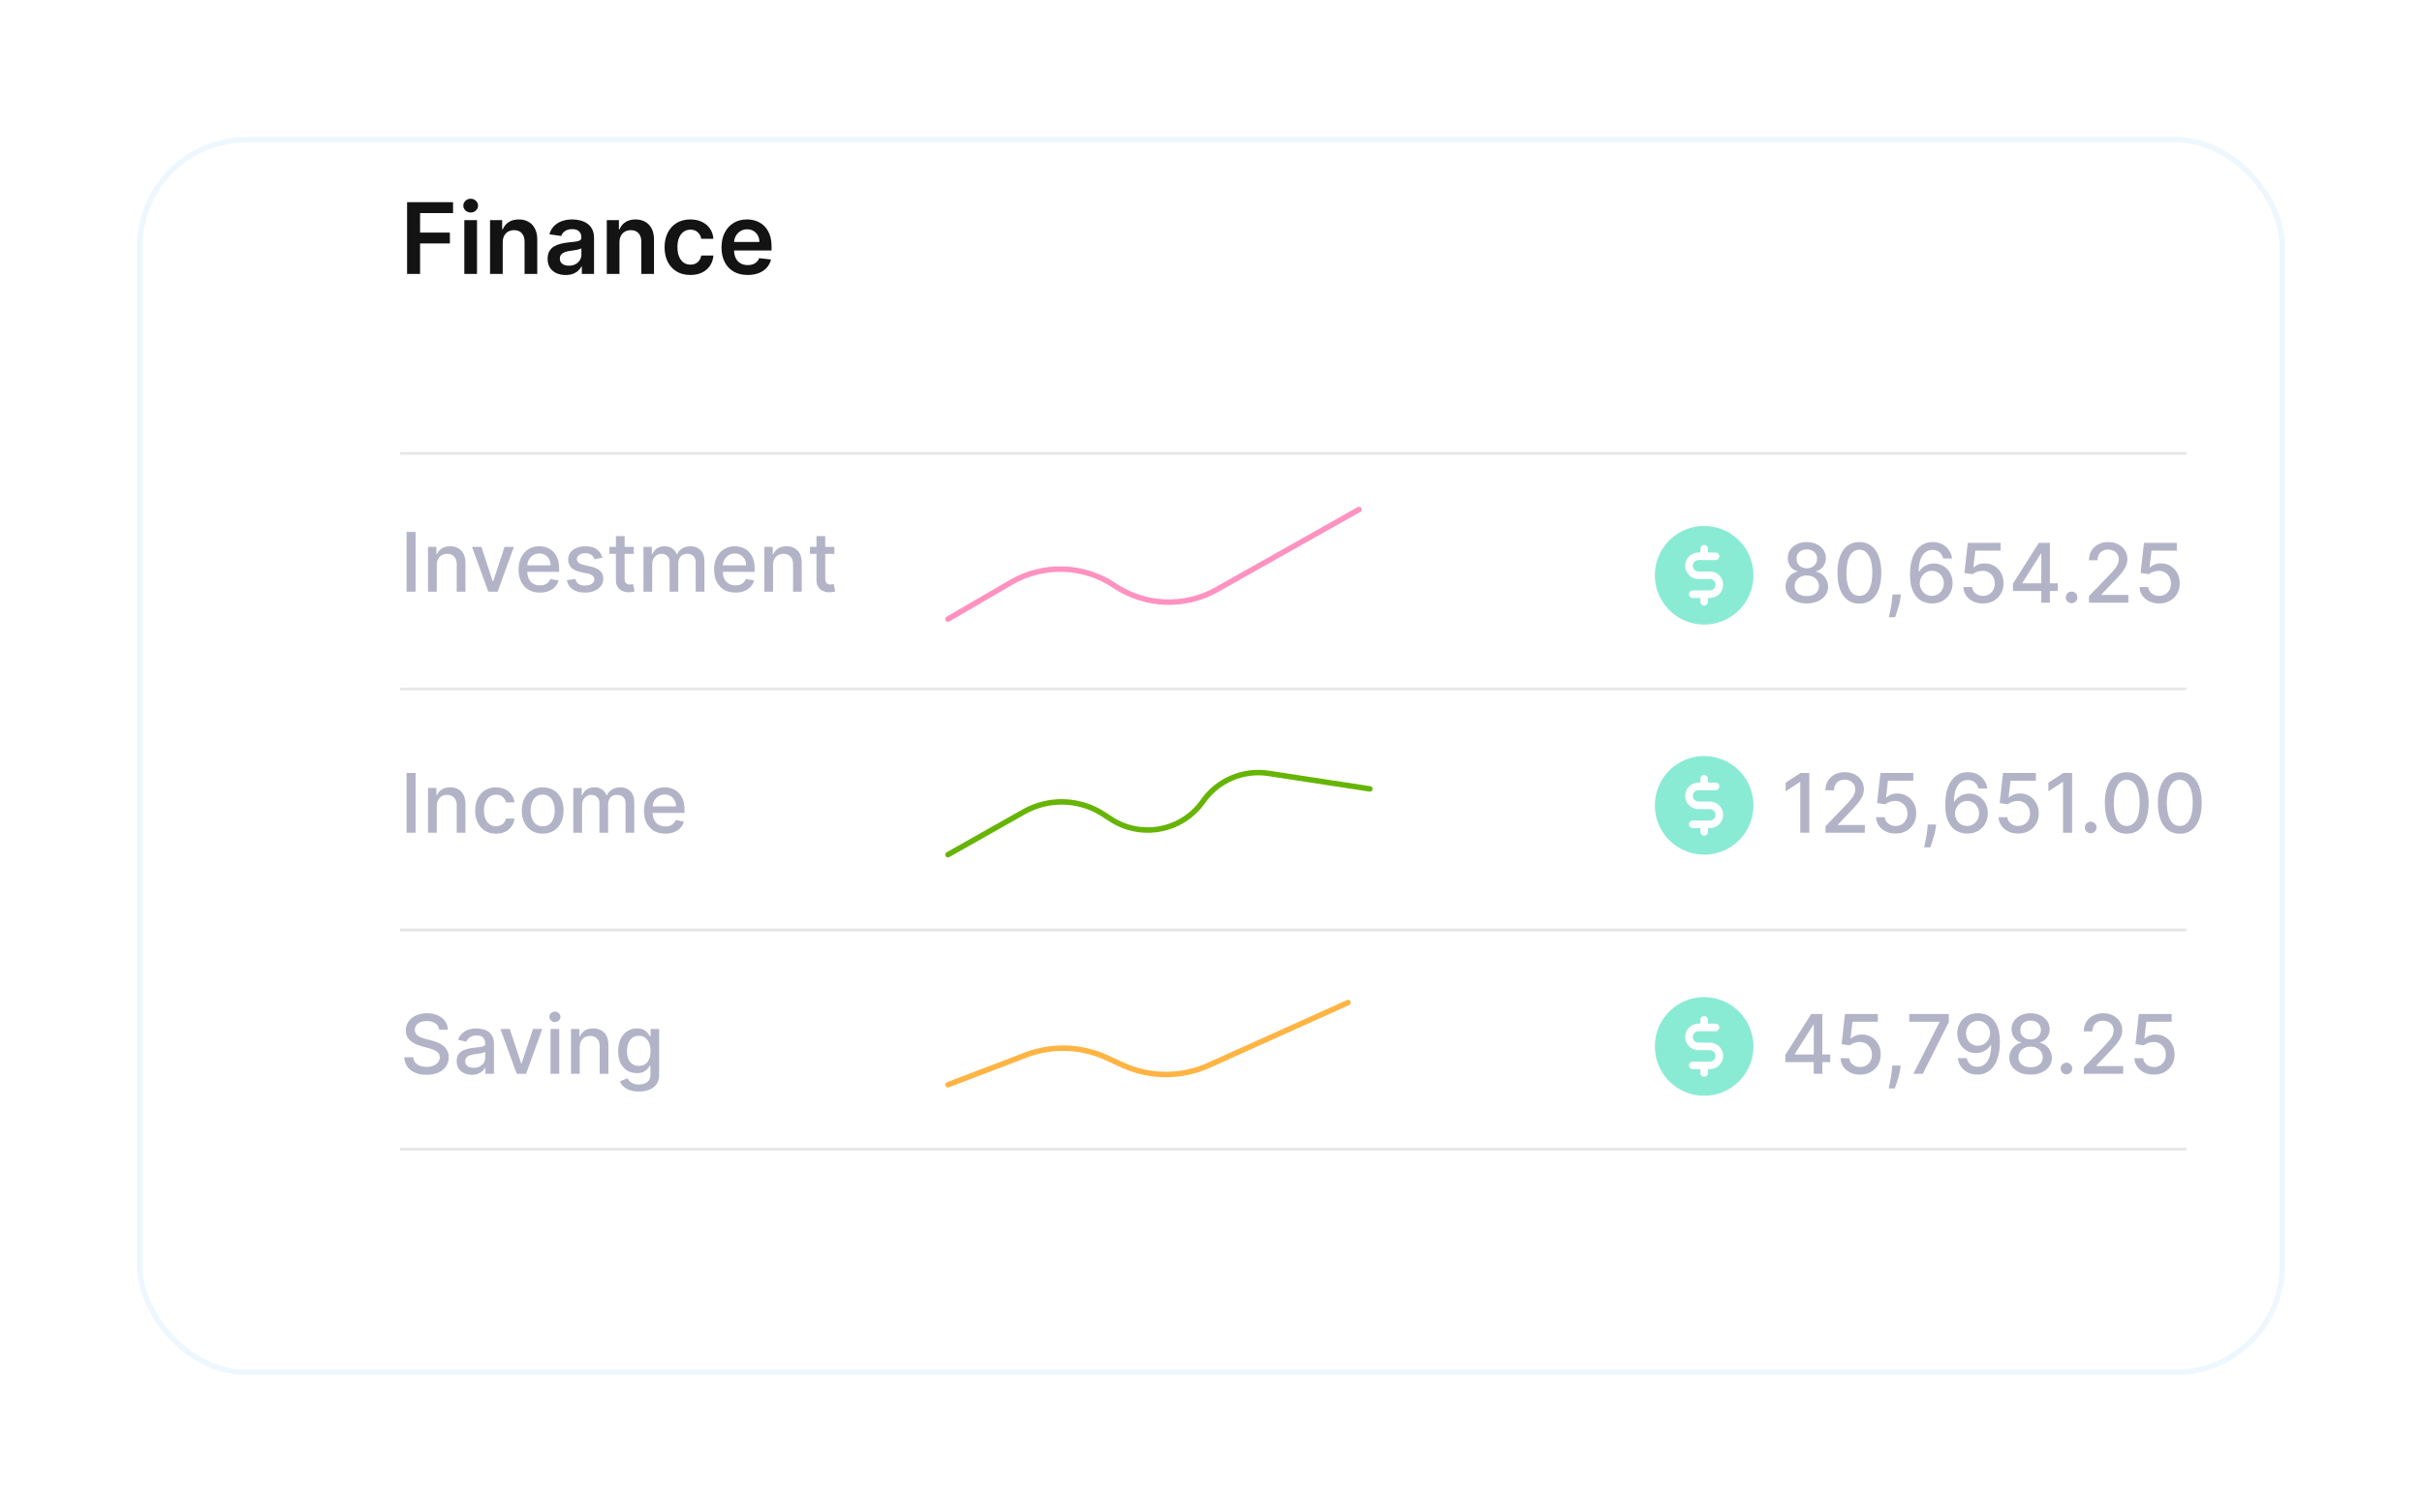 <svg width="442" height="276" viewBox="0 0 442 276" fill="none" xmlns="http://www.w3.org/2000/svg">
<g filter="url(#filter0_d_2154_690)">
<rect x="39" y="10" width="392" height="226" rx="20" fill="white"/>
<rect x="39.5" y="10.5" width="391" height="225" rx="19.5" stroke="#EEF7FE"/>
</g>
<path d="M173 113L184.52 106.294C190.407 102.867 197.734 103.1 203.392 106.895V106.895C208.974 110.639 216.188 110.919 222.045 107.621L248 93" stroke="#FF92C0" stroke-linecap="round"/>
<path d="M173 156L186.859 148.176C191.404 145.61 197 145.785 201.375 148.631L202.73 149.513C208.294 153.132 215.725 151.695 219.538 146.262V146.262C222.229 142.427 226.863 140.45 231.494 141.16L250 144" stroke="#66B404" stroke-linecap="round"/>
<path d="M173 198L187.209 192.571C191.974 190.75 197.272 190.922 201.909 193.048L204.859 194.401C209.846 196.688 215.58 196.706 220.583 194.452L246 183" stroke="#FFB443" stroke-linecap="round"/>
<line x1="73" y1="82.75" x2="399" y2="82.75" stroke="black" stroke-opacity="0.1" stroke-width="0.5"/>
<line x1="73" y1="125.75" x2="399" y2="125.75" stroke="black" stroke-opacity="0.1" stroke-width="0.5"/>
<line x1="73" y1="169.75" x2="399" y2="169.75" stroke="black" stroke-opacity="0.1" stroke-width="0.5"/>
<line x1="73" y1="209.75" x2="399" y2="209.75" stroke="black" stroke-opacity="0.1" stroke-width="0.5"/>
<path d="M75.844 141.091V152H74.198V141.091H75.844ZM79.706 147.142V152H78.114V143.818H79.642V145.15H79.744C79.932 144.717 80.227 144.369 80.628 144.106C81.033 143.843 81.542 143.712 82.157 143.712C82.714 143.712 83.202 143.829 83.621 144.063C84.04 144.294 84.365 144.638 84.596 145.097C84.827 145.555 84.942 146.121 84.942 146.796V152H83.35V146.988C83.35 146.395 83.195 145.931 82.886 145.597C82.577 145.26 82.153 145.091 81.613 145.091C81.244 145.091 80.915 145.171 80.628 145.331C80.344 145.491 80.118 145.725 79.951 146.034C79.788 146.339 79.706 146.709 79.706 147.142ZM90.525 152.165C89.733 152.165 89.051 151.986 88.479 151.627C87.911 151.265 87.474 150.766 87.169 150.13C86.864 149.495 86.711 148.767 86.711 147.946C86.711 147.115 86.867 146.382 87.18 145.746C87.492 145.107 87.933 144.608 88.501 144.25C89.069 143.891 89.738 143.712 90.509 143.712C91.13 143.712 91.684 143.827 92.171 144.058C92.657 144.285 93.05 144.605 93.348 145.017C93.65 145.429 93.829 145.91 93.886 146.46H92.336C92.251 146.077 92.055 145.746 91.75 145.469C91.448 145.192 91.043 145.054 90.535 145.054C90.092 145.054 89.703 145.171 89.369 145.406C89.039 145.636 88.781 145.967 88.597 146.396C88.412 146.822 88.32 147.327 88.32 147.909C88.32 148.506 88.41 149.021 88.591 149.454C88.772 149.887 89.028 150.223 89.358 150.461C89.692 150.699 90.085 150.817 90.535 150.817C90.837 150.817 91.111 150.762 91.356 150.652C91.604 150.539 91.812 150.377 91.979 150.168C92.15 149.958 92.269 149.706 92.336 149.411H93.886C93.829 149.94 93.657 150.413 93.369 150.828C93.082 151.244 92.696 151.57 92.213 151.808C91.734 152.046 91.171 152.165 90.525 152.165ZM99.036 152.165C98.269 152.165 97.599 151.989 97.027 151.638C96.456 151.286 96.012 150.794 95.696 150.162C95.38 149.53 95.222 148.792 95.222 147.946C95.222 147.098 95.38 146.355 95.696 145.72C96.012 145.084 96.456 144.591 97.027 144.239C97.599 143.887 98.269 143.712 99.036 143.712C99.803 143.712 100.472 143.887 101.044 144.239C101.616 144.591 102.059 145.084 102.375 145.72C102.691 146.355 102.85 147.098 102.85 147.946C102.85 148.792 102.691 149.53 102.375 150.162C102.059 150.794 101.616 151.286 101.044 151.638C100.472 151.989 99.803 152.165 99.036 152.165ZM99.041 150.828C99.538 150.828 99.95 150.697 100.277 150.434C100.603 150.171 100.845 149.821 101.001 149.385C101.161 148.948 101.241 148.467 101.241 147.941C101.241 147.419 101.161 146.94 101.001 146.503C100.845 146.062 100.603 145.709 100.277 145.443C99.95 145.176 99.538 145.043 99.041 145.043C98.54 145.043 98.125 145.176 97.794 145.443C97.468 145.709 97.225 146.062 97.065 146.503C96.909 146.94 96.83 147.419 96.83 147.941C96.83 148.467 96.909 148.948 97.065 149.385C97.225 149.821 97.468 150.171 97.794 150.434C98.125 150.697 98.54 150.828 99.041 150.828ZM104.627 152V143.818H106.156V145.15H106.257C106.428 144.699 106.706 144.347 107.094 144.095C107.481 143.839 107.944 143.712 108.484 143.712C109.031 143.712 109.489 143.839 109.858 144.095C110.231 144.351 110.506 144.702 110.684 145.15H110.769C110.964 144.713 111.275 144.365 111.701 144.106C112.127 143.843 112.635 143.712 113.225 143.712C113.967 143.712 114.572 143.944 115.041 144.409C115.513 144.875 115.749 145.576 115.749 146.513V152H114.157V146.663C114.157 146.109 114.006 145.707 113.704 145.459C113.402 145.21 113.042 145.086 112.623 145.086C112.104 145.086 111.701 145.246 111.414 145.565C111.126 145.881 110.982 146.288 110.982 146.785V152H109.395V146.561C109.395 146.118 109.256 145.761 108.979 145.491C108.702 145.221 108.342 145.086 107.898 145.086C107.596 145.086 107.317 145.166 107.062 145.326C106.809 145.482 106.605 145.7 106.449 145.981C106.296 146.261 106.22 146.586 106.22 146.956V152H104.627ZM121.41 152.165C120.604 152.165 119.91 151.993 119.328 151.648C118.749 151.3 118.301 150.812 117.985 150.184C117.673 149.551 117.517 148.811 117.517 147.962C117.517 147.124 117.673 146.386 117.985 145.746C118.301 145.107 118.742 144.608 119.306 144.25C119.875 143.891 120.539 143.712 121.299 143.712C121.76 143.712 122.208 143.788 122.641 143.941C123.074 144.093 123.463 144.333 123.807 144.66C124.152 144.987 124.424 145.411 124.622 145.933C124.821 146.451 124.921 147.082 124.921 147.824V148.388H118.417V147.195H123.36C123.36 146.776 123.275 146.405 123.104 146.082C122.934 145.755 122.694 145.498 122.385 145.31C122.08 145.121 121.721 145.027 121.309 145.027C120.862 145.027 120.471 145.137 120.137 145.358C119.807 145.574 119.551 145.858 119.37 146.21C119.193 146.558 119.104 146.936 119.104 147.344V148.277C119.104 148.824 119.2 149.289 119.392 149.672C119.587 150.056 119.859 150.349 120.207 150.551C120.555 150.75 120.961 150.849 121.426 150.849C121.728 150.849 122.003 150.807 122.252 150.722C122.501 150.633 122.715 150.501 122.897 150.327C123.078 150.153 123.216 149.939 123.312 149.683L124.82 149.955C124.699 150.398 124.482 150.787 124.17 151.121C123.861 151.451 123.472 151.709 123.003 151.893C122.538 152.075 122.007 152.165 121.41 152.165Z" fill="#B3B3C8"/>
<path d="M80.148 187.957C80.092 187.452 79.857 187.062 79.445 186.785C79.033 186.504 78.515 186.364 77.89 186.364C77.442 186.364 77.055 186.435 76.729 186.577C76.402 186.716 76.148 186.907 75.967 187.152C75.789 187.394 75.701 187.669 75.701 187.978C75.701 188.237 75.761 188.461 75.882 188.649C76.006 188.837 76.168 188.995 76.367 189.123C76.569 189.248 76.785 189.352 77.016 189.438C77.247 189.519 77.469 189.587 77.682 189.64L78.748 189.917C79.096 190.002 79.452 190.118 79.818 190.263C80.184 190.409 80.523 190.6 80.836 190.838C81.148 191.076 81.4 191.371 81.592 191.723C81.787 192.074 81.885 192.495 81.885 192.985C81.885 193.603 81.725 194.152 81.406 194.631C81.09 195.11 80.63 195.489 80.026 195.766C79.426 196.043 78.7 196.181 77.847 196.181C77.031 196.181 76.324 196.051 75.727 195.792C75.131 195.533 74.664 195.165 74.326 194.69C73.989 194.21 73.803 193.642 73.767 192.985H75.418C75.45 193.379 75.578 193.708 75.802 193.971C76.029 194.23 76.319 194.423 76.67 194.551C77.025 194.675 77.414 194.738 77.837 194.738C78.302 194.738 78.716 194.665 79.078 194.519C79.444 194.37 79.731 194.164 79.941 193.901C80.15 193.635 80.255 193.324 80.255 192.969C80.255 192.646 80.163 192.381 79.978 192.175C79.797 191.969 79.55 191.799 79.238 191.664C78.929 191.529 78.579 191.41 78.188 191.307L76.899 190.956C76.026 190.718 75.333 190.368 74.822 189.906C74.314 189.445 74.06 188.834 74.06 188.074C74.06 187.445 74.231 186.897 74.571 186.428C74.912 185.959 75.374 185.595 75.956 185.336C76.539 185.073 77.196 184.942 77.927 184.942C78.666 184.942 79.317 185.071 79.882 185.331C80.45 185.59 80.898 185.947 81.224 186.401C81.551 186.852 81.722 187.371 81.736 187.957H80.148ZM86.105 196.181C85.587 196.181 85.118 196.085 84.699 195.893C84.28 195.698 83.948 195.416 83.703 195.047C83.461 194.677 83.341 194.224 83.341 193.688C83.341 193.227 83.429 192.847 83.607 192.548C83.784 192.25 84.024 192.014 84.326 191.84C84.628 191.666 84.965 191.534 85.338 191.446C85.711 191.357 86.091 191.289 86.478 191.243C86.968 191.186 87.366 191.14 87.671 191.105C87.977 191.066 88.198 191.004 88.337 190.918C88.475 190.833 88.545 190.695 88.545 190.503V190.466C88.545 190 88.413 189.64 88.15 189.384C87.891 189.129 87.504 189.001 86.989 189.001C86.453 189.001 86.031 189.12 85.722 189.358C85.416 189.592 85.205 189.853 85.088 190.141L83.591 189.8C83.768 189.303 84.028 188.901 84.368 188.596C84.713 188.287 85.109 188.063 85.556 187.925C86.004 187.783 86.474 187.712 86.968 187.712C87.295 187.712 87.641 187.751 88.007 187.829C88.376 187.903 88.72 188.042 89.04 188.244C89.363 188.447 89.628 188.736 89.834 189.113C90.04 189.485 90.143 189.97 90.143 190.567V196H88.587V194.881H88.523C88.42 195.087 88.266 195.29 88.06 195.489C87.854 195.687 87.589 195.853 87.266 195.984C86.943 196.115 86.556 196.181 86.105 196.181ZM86.451 194.903C86.892 194.903 87.268 194.816 87.581 194.642C87.897 194.468 88.136 194.24 88.3 193.96C88.466 193.676 88.55 193.372 88.55 193.049V191.994C88.493 192.051 88.383 192.104 88.22 192.154C88.06 192.2 87.877 192.241 87.671 192.277C87.465 192.309 87.264 192.339 87.069 192.367C86.874 192.392 86.71 192.413 86.579 192.431C86.27 192.47 85.988 192.536 85.732 192.628C85.48 192.721 85.278 192.854 85.125 193.028C84.976 193.198 84.901 193.425 84.901 193.71C84.901 194.104 85.047 194.402 85.338 194.604C85.629 194.803 86 194.903 86.451 194.903ZM98.97 187.818L96.003 196H94.299L91.326 187.818H93.036L95.109 194.114H95.194L97.26 187.818H98.97ZM100.467 196V187.818H102.06V196H100.467ZM101.271 186.556C100.994 186.556 100.757 186.463 100.558 186.279C100.362 186.091 100.265 185.867 100.265 185.608C100.265 185.345 100.362 185.121 100.558 184.936C100.757 184.748 100.994 184.654 101.271 184.654C101.548 184.654 101.785 184.748 101.98 184.936C102.179 185.121 102.278 185.345 102.278 185.608C102.278 185.867 102.179 186.091 101.98 186.279C101.785 186.463 101.548 186.556 101.271 186.556ZM105.795 191.142V196H104.203V187.818H105.731V189.15H105.832C106.021 188.717 106.315 188.369 106.717 188.106C107.122 187.843 107.631 187.712 108.245 187.712C108.803 187.712 109.291 187.829 109.71 188.063C110.129 188.294 110.454 188.638 110.685 189.097C110.916 189.555 111.031 190.121 111.031 190.796V196H109.439V190.988C109.439 190.395 109.284 189.931 108.975 189.597C108.666 189.26 108.242 189.091 107.702 189.091C107.333 189.091 107.004 189.171 106.717 189.331C106.433 189.491 106.207 189.725 106.04 190.034C105.877 190.339 105.795 190.709 105.795 191.142ZM116.598 199.239C115.948 199.239 115.389 199.153 114.92 198.983C114.455 198.813 114.075 198.587 113.78 198.306C113.485 198.026 113.265 197.719 113.119 197.385L114.488 196.82C114.584 196.977 114.712 197.142 114.872 197.316C115.035 197.493 115.255 197.644 115.532 197.768C115.813 197.893 116.173 197.955 116.614 197.955C117.217 197.955 117.716 197.808 118.111 197.513C118.505 197.222 118.702 196.756 118.702 196.117V194.509H118.601C118.505 194.683 118.366 194.876 118.185 195.089C118.008 195.302 117.763 195.487 117.45 195.643C117.138 195.799 116.731 195.877 116.23 195.877C115.584 195.877 115.002 195.727 114.483 195.425C113.968 195.119 113.56 194.67 113.258 194.077C112.96 193.48 112.81 192.747 112.81 191.877C112.81 191.007 112.958 190.261 113.253 189.64C113.551 189.018 113.959 188.543 114.478 188.212C114.996 187.879 115.584 187.712 116.241 187.712C116.749 187.712 117.159 187.797 117.471 187.967C117.784 188.134 118.027 188.33 118.201 188.553C118.379 188.777 118.515 188.974 118.611 189.145H118.728V187.818H120.289V196.181C120.289 196.884 120.126 197.461 119.799 197.912C119.472 198.363 119.03 198.697 118.473 198.914C117.919 199.13 117.294 199.239 116.598 199.239ZM116.582 194.556C117.04 194.556 117.427 194.45 117.743 194.237C118.063 194.02 118.304 193.711 118.467 193.31C118.634 192.905 118.718 192.42 118.718 191.856C118.718 191.305 118.636 190.821 118.473 190.402C118.309 189.983 118.07 189.656 117.754 189.422C117.438 189.184 117.047 189.065 116.582 189.065C116.102 189.065 115.703 189.189 115.383 189.438C115.064 189.683 114.822 190.016 114.659 190.439C114.499 190.862 114.419 191.334 114.419 191.856C114.419 192.392 114.501 192.863 114.664 193.267C114.828 193.672 115.069 193.988 115.389 194.216C115.712 194.443 116.109 194.556 116.582 194.556Z" fill="#B3B3C8"/>
<path d="M75.844 97.091V108H74.198V97.091H75.844ZM79.706 103.142V108H78.114V99.818H79.642V101.15H79.744C79.932 100.717 80.227 100.369 80.628 100.106C81.033 99.843 81.542 99.712 82.157 99.712C82.714 99.712 83.202 99.829 83.621 100.063C84.04 100.294 84.365 100.638 84.596 101.097C84.827 101.555 84.942 102.121 84.942 102.796V108H83.35V102.988C83.35 102.395 83.195 101.931 82.886 101.597C82.577 101.26 82.153 101.091 81.613 101.091C81.244 101.091 80.915 101.171 80.628 101.331C80.344 101.491 80.118 101.725 79.951 102.034C79.788 102.339 79.706 102.709 79.706 103.142ZM93.785 99.818L90.818 108H89.113L86.141 99.818H87.851L89.923 106.114H90.008L92.075 99.818H93.785ZM98.53 108.165C97.724 108.165 97.029 107.993 96.447 107.648C95.868 107.3 95.421 106.812 95.105 106.184C94.792 105.551 94.636 104.811 94.636 103.962C94.636 103.124 94.792 102.386 95.105 101.746C95.421 101.107 95.861 100.608 96.425 100.25C96.994 99.891 97.658 99.712 98.418 99.712C98.879 99.712 99.327 99.788 99.76 99.941C100.193 100.093 100.582 100.333 100.927 100.66C101.271 100.987 101.543 101.411 101.742 101.933C101.94 102.451 102.04 103.082 102.04 103.824V104.388H95.536V103.195H100.479C100.479 102.776 100.394 102.405 100.223 102.082C100.053 101.755 99.813 101.498 99.504 101.31C99.199 101.121 98.84 101.027 98.428 101.027C97.981 101.027 97.59 101.137 97.257 101.358C96.926 101.574 96.671 101.858 96.489 102.21C96.312 102.558 96.223 102.936 96.223 103.344V104.277C96.223 104.824 96.319 105.289 96.511 105.672C96.706 106.056 96.978 106.349 97.326 106.551C97.674 106.75 98.08 106.849 98.546 106.849C98.847 106.849 99.123 106.807 99.371 106.722C99.62 106.633 99.835 106.501 100.016 106.327C100.197 106.153 100.335 105.939 100.431 105.683L101.939 105.955C101.818 106.398 101.601 106.787 101.289 107.121C100.98 107.451 100.591 107.709 100.122 107.893C99.657 108.075 99.126 108.165 98.53 108.165ZM109.938 101.816L108.494 102.071C108.434 101.887 108.338 101.711 108.207 101.544C108.079 101.377 107.905 101.24 107.685 101.134C107.465 101.027 107.189 100.974 106.859 100.974C106.408 100.974 106.032 101.075 105.73 101.278C105.428 101.477 105.277 101.734 105.277 102.05C105.277 102.324 105.378 102.544 105.581 102.711C105.783 102.877 106.11 103.014 106.561 103.121L107.861 103.419C108.613 103.593 109.175 103.861 109.544 104.223C109.913 104.586 110.098 105.056 110.098 105.635C110.098 106.125 109.956 106.562 109.672 106.945C109.391 107.325 108.999 107.624 108.494 107.84C107.994 108.057 107.413 108.165 106.753 108.165C105.836 108.165 105.089 107.97 104.51 107.579C103.931 107.185 103.576 106.626 103.445 105.901L104.984 105.667C105.08 106.068 105.277 106.372 105.575 106.578C105.874 106.78 106.263 106.881 106.742 106.881C107.264 106.881 107.681 106.773 107.994 106.556C108.306 106.336 108.463 106.068 108.463 105.752C108.463 105.496 108.367 105.282 108.175 105.108C107.987 104.934 107.697 104.802 107.307 104.713L105.922 104.41C105.158 104.236 104.594 103.959 104.228 103.579C103.866 103.199 103.684 102.718 103.684 102.135C103.684 101.652 103.819 101.23 104.089 100.868C104.359 100.505 104.732 100.223 105.208 100.021C105.684 99.815 106.229 99.712 106.843 99.712C107.727 99.712 108.423 99.903 108.931 100.287C109.439 100.667 109.775 101.176 109.938 101.816ZM115.668 99.818V101.097H111.199V99.818H115.668ZM112.398 97.858H113.99V105.598C113.99 105.907 114.036 106.139 114.129 106.295C114.221 106.448 114.34 106.553 114.486 106.61C114.635 106.663 114.796 106.69 114.97 106.69C115.098 106.69 115.21 106.681 115.306 106.663C115.402 106.645 115.476 106.631 115.53 106.62L115.817 107.936C115.725 107.972 115.594 108.007 115.423 108.043C115.253 108.082 115.04 108.103 114.784 108.107C114.365 108.114 113.974 108.039 113.612 107.883C113.25 107.727 112.957 107.485 112.733 107.158C112.509 106.832 112.398 106.422 112.398 105.928V97.858ZM117.43 108V99.818H118.959V101.15H119.06C119.23 100.699 119.509 100.347 119.896 100.095C120.283 99.84 120.747 99.712 121.287 99.712C121.833 99.712 122.292 99.84 122.661 100.095C123.034 100.351 123.309 100.702 123.487 101.15H123.572C123.767 100.713 124.078 100.365 124.504 100.106C124.93 99.843 125.438 99.712 126.027 99.712C126.77 99.712 127.375 99.944 127.844 100.409C128.316 100.875 128.552 101.576 128.552 102.513V108H126.96V102.663C126.96 102.109 126.809 101.707 126.507 101.459C126.205 101.21 125.844 101.086 125.425 101.086C124.907 101.086 124.504 101.246 124.216 101.565C123.929 101.881 123.785 102.288 123.785 102.785V108H122.197V102.561C122.197 102.118 122.059 101.761 121.782 101.491C121.505 101.221 121.145 101.086 120.701 101.086C120.399 101.086 120.12 101.166 119.864 101.326C119.612 101.482 119.408 101.7 119.252 101.981C119.099 102.261 119.023 102.586 119.023 102.956V108H117.43ZM134.213 108.165C133.407 108.165 132.713 107.993 132.13 107.648C131.552 107.3 131.104 106.812 130.788 106.184C130.476 105.551 130.319 104.811 130.319 103.962C130.319 103.124 130.476 102.386 130.788 101.746C131.104 101.107 131.544 100.608 132.109 100.25C132.677 99.891 133.341 99.712 134.101 99.712C134.563 99.712 135.01 99.788 135.444 99.941C135.877 100.093 136.266 100.333 136.61 100.66C136.955 100.987 137.226 101.411 137.425 101.933C137.624 102.451 137.723 103.082 137.723 103.824V104.388H131.22V103.195H136.163C136.163 102.776 136.078 102.405 135.907 102.082C135.737 101.755 135.497 101.498 135.188 101.31C134.883 101.121 134.524 101.027 134.112 101.027C133.665 101.027 133.274 101.137 132.94 101.358C132.61 101.574 132.354 101.858 132.173 102.21C131.995 102.558 131.907 102.936 131.907 103.344V104.277C131.907 104.824 132.003 105.289 132.194 105.672C132.39 106.056 132.661 106.349 133.009 106.551C133.357 106.75 133.764 106.849 134.229 106.849C134.531 106.849 134.806 106.807 135.055 106.722C135.303 106.633 135.518 106.501 135.699 106.327C135.88 106.153 136.019 105.939 136.115 105.683L137.622 105.955C137.502 106.398 137.285 106.787 136.972 107.121C136.663 107.451 136.275 107.709 135.806 107.893C135.341 108.075 134.81 108.165 134.213 108.165ZM141.083 103.142V108H139.491V99.818H141.019V101.15H141.121C141.309 100.717 141.604 100.369 142.005 100.106C142.41 99.843 142.919 99.712 143.534 99.712C144.091 99.712 144.579 99.829 144.998 100.063C145.417 100.294 145.742 100.638 145.973 101.097C146.204 101.555 146.319 102.121 146.319 102.796V108H144.727V102.988C144.727 102.395 144.572 101.931 144.263 101.597C143.954 101.26 143.53 101.091 142.99 101.091C142.621 101.091 142.292 101.171 142.005 101.331C141.721 101.491 141.495 101.725 141.328 102.034C141.165 102.339 141.083 102.709 141.083 103.142ZM152.275 99.818V101.097H147.806V99.818H152.275ZM149.004 97.858H150.597V105.598C150.597 105.907 150.643 106.139 150.735 106.295C150.828 106.448 150.947 106.553 151.092 106.61C151.241 106.663 151.403 106.69 151.577 106.69C151.705 106.69 151.817 106.681 151.912 106.663C152.008 106.645 152.083 106.631 152.136 106.62L152.424 107.936C152.331 107.972 152.2 108.007 152.03 108.043C151.859 108.082 151.646 108.103 151.39 108.107C150.971 108.114 150.581 108.039 150.219 107.883C149.856 107.727 149.563 107.485 149.34 107.158C149.116 106.832 149.004 106.422 149.004 105.928V97.858Z" fill="#B3B3C8"/>
<path d="M329.735 110.149C328.972 110.149 328.297 110.018 327.711 109.755C327.129 109.492 326.673 109.13 326.342 108.668C326.012 108.207 325.849 107.681 325.852 107.092C325.849 106.63 325.943 106.206 326.135 105.819C326.33 105.428 326.594 105.103 326.928 104.844C327.262 104.581 327.635 104.414 328.047 104.343V104.279C327.504 104.148 327.069 103.857 326.742 103.406C326.415 102.955 326.254 102.436 326.257 101.85C326.254 101.293 326.401 100.795 326.699 100.359C327.001 99.918 327.415 99.572 327.94 99.32C328.466 99.068 329.064 98.942 329.735 98.942C330.4 98.942 330.993 99.07 331.515 99.325C332.04 99.577 332.454 99.924 332.756 100.364C333.058 100.801 333.21 101.296 333.214 101.85C333.21 102.436 333.043 102.955 332.713 103.406C332.383 103.857 331.953 104.148 331.424 104.279V104.343C331.832 104.414 332.2 104.581 332.527 104.844C332.857 105.103 333.12 105.428 333.315 105.819C333.514 106.206 333.615 106.63 333.619 107.092C333.615 107.681 333.448 108.207 333.118 108.668C332.788 109.13 332.33 109.492 331.744 109.755C331.161 110.018 330.492 110.149 329.735 110.149ZM329.735 108.801C330.186 108.801 330.577 108.727 330.907 108.578C331.238 108.425 331.493 108.214 331.674 107.944C331.855 107.67 331.948 107.351 331.951 106.985C331.948 106.605 331.848 106.27 331.653 105.978C331.461 105.687 331.2 105.458 330.87 105.291C330.54 105.124 330.162 105.041 329.735 105.041C329.306 105.041 328.924 105.124 328.59 105.291C328.256 105.458 327.994 105.687 327.802 105.978C327.61 106.27 327.516 106.605 327.52 106.985C327.516 107.351 327.603 107.67 327.781 107.944C327.962 108.214 328.219 108.425 328.553 108.578C328.887 108.727 329.281 108.801 329.735 108.801ZM329.735 103.725C330.098 103.725 330.419 103.652 330.7 103.507C330.98 103.361 331.2 103.159 331.36 102.9C331.523 102.64 331.607 102.337 331.61 101.989C331.607 101.648 331.525 101.349 331.365 101.094C331.209 100.838 330.991 100.641 330.71 100.502C330.43 100.36 330.105 100.289 329.735 100.289C329.359 100.289 329.029 100.36 328.745 100.502C328.464 100.641 328.246 100.838 328.089 101.094C327.933 101.349 327.857 101.648 327.86 101.989C327.857 102.337 327.935 102.64 328.095 102.9C328.255 103.159 328.475 103.361 328.755 103.507C329.039 103.652 329.366 103.725 329.735 103.725ZM339.325 110.181C338.483 110.178 337.764 109.956 337.168 109.515C336.571 109.075 336.115 108.434 335.799 107.592C335.483 106.751 335.324 105.737 335.324 104.551C335.324 103.368 335.483 102.358 335.799 101.52C336.118 100.682 336.576 100.043 337.173 99.602C337.773 99.162 338.49 98.942 339.325 98.942C340.159 98.942 340.875 99.164 341.472 99.608C342.068 100.048 342.524 100.687 342.84 101.525C343.16 102.36 343.32 103.368 343.32 104.551C343.32 105.74 343.162 106.756 342.846 107.598C342.53 108.436 342.073 109.077 341.477 109.521C340.88 109.961 340.163 110.181 339.325 110.181ZM339.325 108.759C340.063 108.759 340.641 108.398 341.056 107.678C341.475 106.957 341.685 105.914 341.685 104.551C341.685 103.645 341.589 102.88 341.397 102.255C341.209 101.626 340.937 101.151 340.582 100.827C340.23 100.501 339.811 100.337 339.325 100.337C338.59 100.337 338.013 100.7 337.594 101.424C337.175 102.148 336.963 103.191 336.96 104.551C336.96 105.46 337.054 106.229 337.242 106.857C337.434 107.482 337.706 107.956 338.057 108.279C338.409 108.599 338.831 108.759 339.325 108.759ZM346.907 108.509L346.828 109.089C346.774 109.515 346.684 109.959 346.556 110.421C346.432 110.886 346.302 111.317 346.167 111.715C346.036 112.113 345.927 112.429 345.842 112.663H344.713C344.759 112.443 344.823 112.145 344.905 111.768C344.986 111.396 345.066 110.978 345.144 110.517C345.222 110.055 345.281 109.585 345.32 109.105L345.373 108.509H346.907ZM352.548 110.149C352.062 110.142 351.582 110.053 351.11 109.883C350.641 109.712 350.215 109.428 349.832 109.031C349.448 108.633 349.141 108.098 348.91 107.427C348.683 106.756 348.569 105.918 348.569 104.913C348.569 103.961 348.663 103.116 348.852 102.377C349.043 101.639 349.319 101.016 349.677 100.508C350.036 99.996 350.469 99.608 350.977 99.341C351.485 99.075 352.055 98.942 352.687 98.942C353.337 98.942 353.914 99.07 354.418 99.325C354.922 99.581 355.331 99.934 355.643 100.385C355.959 100.836 356.16 101.349 356.245 101.925H354.62C354.51 101.47 354.292 101.099 353.965 100.811C353.639 100.524 353.212 100.38 352.687 100.38C351.888 100.38 351.265 100.728 350.817 101.424C350.373 102.12 350.15 103.088 350.146 104.327H350.226C350.414 104.018 350.645 103.755 350.918 103.539C351.195 103.319 351.504 103.15 351.845 103.033C352.19 102.912 352.552 102.852 352.932 102.852C353.564 102.852 354.136 103.006 354.647 103.315C355.162 103.62 355.572 104.043 355.878 104.583C356.183 105.123 356.336 105.74 356.336 106.436C356.336 107.132 356.178 107.763 355.862 108.327C355.549 108.892 355.109 109.339 354.541 109.67C353.972 109.996 353.308 110.156 352.548 110.149ZM352.543 108.764C352.962 108.764 353.337 108.661 353.667 108.455C353.997 108.249 354.258 107.972 354.45 107.624C354.642 107.276 354.738 106.887 354.738 106.458C354.738 106.039 354.644 105.657 354.455 105.312C354.271 104.968 354.015 104.695 353.688 104.492C353.365 104.29 352.996 104.189 352.58 104.189C352.264 104.189 351.971 104.249 351.701 104.37C351.435 104.49 351.201 104.657 350.998 104.87C350.796 105.083 350.636 105.328 350.519 105.605C350.405 105.879 350.348 106.168 350.348 106.474C350.348 106.882 350.443 107.26 350.631 107.608C350.823 107.956 351.084 108.237 351.414 108.45C351.748 108.659 352.124 108.764 352.543 108.764ZM361.877 110.149C361.209 110.149 360.609 110.021 360.076 109.766C359.547 109.506 359.125 109.151 358.809 108.7C358.493 108.249 358.324 107.734 358.303 107.156H359.901C359.94 107.624 360.147 108.01 360.524 108.311C360.9 108.613 361.351 108.764 361.877 108.764C362.296 108.764 362.667 108.668 362.99 108.477C363.317 108.281 363.572 108.013 363.757 107.672C363.945 107.331 364.039 106.942 364.039 106.506C364.039 106.062 363.944 105.666 363.752 105.318C363.56 104.97 363.295 104.696 362.958 104.498C362.624 104.299 362.241 104.197 361.808 104.194C361.477 104.194 361.145 104.251 360.811 104.364C360.478 104.478 360.208 104.627 360.002 104.812L358.494 104.588L359.107 99.091H365.105V100.502H360.476L360.13 103.555H360.194C360.407 103.349 360.689 103.176 361.04 103.038C361.396 102.9 361.776 102.83 362.18 102.83C362.844 102.83 363.436 102.988 363.954 103.304C364.476 103.62 364.886 104.052 365.185 104.599C365.487 105.142 365.636 105.767 365.632 106.474C365.636 107.18 365.476 107.811 365.153 108.365C364.833 108.919 364.389 109.355 363.821 109.675C363.256 109.991 362.608 110.149 361.877 110.149ZM367.349 107.869V106.538L372.063 99.091H373.112V101.051H372.446L369.074 106.388V106.474H375.536V107.869H367.349ZM372.521 110V107.464L372.532 106.857V99.091H374.092V110H372.521ZM378.053 110.101C377.761 110.101 377.511 109.998 377.302 109.792C377.092 109.583 376.987 109.331 376.987 109.036C376.987 108.745 377.092 108.496 377.302 108.29C377.511 108.081 377.761 107.976 378.053 107.976C378.344 107.976 378.594 108.081 378.804 108.29C379.013 108.496 379.118 108.745 379.118 109.036C379.118 109.231 379.068 109.411 378.969 109.574C378.873 109.734 378.745 109.862 378.585 109.957C378.426 110.053 378.248 110.101 378.053 110.101ZM381.23 110V108.807L384.921 104.982C385.316 104.567 385.641 104.203 385.896 103.89C386.155 103.574 386.349 103.274 386.477 102.99C386.605 102.706 386.669 102.404 386.669 102.085C386.669 101.722 386.583 101.41 386.413 101.147C386.242 100.881 386.01 100.676 385.715 100.534C385.42 100.389 385.088 100.316 384.719 100.316C384.328 100.316 383.987 100.396 383.696 100.556C383.405 100.716 383.181 100.941 383.025 101.232C382.869 101.523 382.791 101.864 382.791 102.255H381.219C381.219 101.591 381.372 101.01 381.677 100.513C381.983 100.016 382.402 99.631 382.935 99.357C383.467 99.08 384.073 98.942 384.751 98.942C385.436 98.942 386.04 99.079 386.562 99.352C387.088 99.622 387.498 99.991 387.793 100.46C388.087 100.925 388.235 101.451 388.235 102.037C388.235 102.441 388.158 102.837 388.006 103.224C387.856 103.612 387.595 104.043 387.223 104.519C386.85 104.991 386.331 105.565 385.667 106.239L383.499 108.509V108.588H388.41V110H381.23ZM394.03 110.149C393.362 110.149 392.762 110.021 392.23 109.766C391.701 109.506 391.278 109.151 390.962 108.7C390.646 108.249 390.477 107.734 390.456 107.156H392.054C392.093 107.624 392.301 108.01 392.677 108.311C393.054 108.613 393.505 108.764 394.03 108.764C394.449 108.764 394.82 108.668 395.143 108.477C395.47 108.281 395.726 108.013 395.91 107.672C396.099 107.331 396.193 106.942 396.193 106.506C396.193 106.062 396.097 105.666 395.905 105.318C395.713 104.97 395.449 104.696 395.111 104.498C394.778 104.299 394.394 104.197 393.961 104.194C393.631 104.194 393.299 104.251 392.965 104.364C392.631 104.478 392.361 104.627 392.155 104.812L390.648 104.588L391.26 99.091H397.258V100.502H392.629L392.283 103.555H392.347C392.56 103.349 392.842 103.176 393.194 103.038C393.549 102.9 393.929 102.83 394.334 102.83C394.998 102.83 395.589 102.988 396.108 103.304C396.63 103.62 397.04 104.052 397.338 104.599C397.64 105.142 397.789 105.767 397.785 106.474C397.789 107.18 397.629 107.811 397.306 108.365C396.986 108.919 396.543 109.355 395.974 109.675C395.41 109.991 394.762 110.149 394.03 110.149Z" fill="#B3B3C8"/>
<path d="M311 96C309.22 96 307.48 96.528 306 97.517C304.52 98.506 303.366 99.911 302.685 101.556C302.004 103.2 301.826 105.01 302.173 106.756C302.52 108.502 303.377 110.105 304.636 111.364C305.895 112.623 307.498 113.48 309.244 113.827C310.99 114.174 312.8 113.996 314.444 113.315C316.089 112.634 317.494 111.48 318.483 110C319.472 108.52 320 106.78 320 105C319.997 102.614 319.048 100.326 317.361 98.639C315.674 96.951 313.386 96.002 311 96ZM312.038 109.154H311.692V109.846C311.692 110.03 311.619 110.206 311.49 110.336C311.36 110.466 311.184 110.538 311 110.538C310.816 110.538 310.64 110.466 310.51 110.336C310.381 110.206 310.308 110.03 310.308 109.846V109.154H308.923C308.739 109.154 308.563 109.081 308.434 108.951C308.304 108.821 308.231 108.645 308.231 108.462C308.231 108.278 308.304 108.102 308.434 107.972C308.563 107.842 308.739 107.769 308.923 107.769H312.038C312.314 107.769 312.578 107.66 312.773 107.465C312.968 107.27 313.077 107.006 313.077 106.731C313.077 106.455 312.968 106.191 312.773 105.996C312.578 105.802 312.314 105.692 312.038 105.692H309.962C309.319 105.692 308.703 105.437 308.248 104.983C307.794 104.528 307.538 103.912 307.538 103.269C307.538 102.627 307.794 102.01 308.248 101.556C308.703 101.101 309.319 100.846 309.962 100.846H310.308V100.154C310.308 99.97 310.381 99.794 310.51 99.664C310.64 99.534 310.816 99.462 311 99.462C311.184 99.462 311.36 99.534 311.49 99.664C311.619 99.794 311.692 99.97 311.692 100.154V100.846H313.077C313.261 100.846 313.437 100.919 313.566 101.049C313.696 101.179 313.769 101.355 313.769 101.538C313.769 101.722 313.696 101.898 313.566 102.028C313.437 102.158 313.261 102.231 313.077 102.231H309.962C309.686 102.231 309.422 102.34 309.227 102.535C309.032 102.73 308.923 102.994 308.923 103.269C308.923 103.545 309.032 103.809 309.227 104.004C309.422 104.198 309.686 104.308 309.962 104.308H312.038C312.681 104.308 313.297 104.563 313.752 105.017C314.206 105.472 314.462 106.088 314.462 106.731C314.462 107.373 314.206 107.99 313.752 108.444C313.297 108.899 312.681 109.154 312.038 109.154Z" fill="#8AEBD4"/>
<path d="M330.188 141.091V152H328.537V142.742H328.473L325.863 144.447V142.87L328.585 141.091H330.188ZM333.139 152V150.807L336.831 146.982C337.225 146.567 337.55 146.203 337.805 145.89C338.065 145.574 338.258 145.274 338.386 144.99C338.514 144.706 338.578 144.404 338.578 144.085C338.578 143.722 338.493 143.41 338.322 143.147C338.152 142.881 337.919 142.676 337.624 142.534C337.33 142.389 336.998 142.316 336.628 142.316C336.238 142.316 335.897 142.396 335.605 142.556C335.314 142.716 335.091 142.941 334.934 143.232C334.778 143.523 334.7 143.864 334.7 144.255H333.129C333.129 143.591 333.281 143.01 333.587 142.513C333.892 142.016 334.311 141.631 334.844 141.357C335.376 141.08 335.982 140.942 336.66 140.942C337.346 140.942 337.949 141.078 338.471 141.352C338.997 141.622 339.407 141.991 339.702 142.46C339.996 142.925 340.144 143.451 340.144 144.037C340.144 144.441 340.067 144.837 339.915 145.224C339.766 145.612 339.505 146.043 339.132 146.519C338.759 146.991 338.24 147.565 337.576 148.239L335.408 150.509V150.588H340.32V152H333.139ZM345.939 152.149C345.272 152.149 344.672 152.021 344.139 151.766C343.61 151.506 343.187 151.151 342.871 150.7C342.555 150.249 342.386 149.734 342.365 149.156H343.963C344.002 149.624 344.21 150.01 344.586 150.311C344.963 150.613 345.414 150.764 345.939 150.764C346.358 150.764 346.729 150.668 347.053 150.477C347.379 150.281 347.635 150.013 347.82 149.672C348.008 149.331 348.102 148.942 348.102 148.506C348.102 148.062 348.006 147.666 347.814 147.318C347.623 146.97 347.358 146.696 347.021 146.498C346.687 146.299 346.303 146.197 345.87 146.194C345.54 146.194 345.208 146.251 344.874 146.364C344.54 146.478 344.27 146.627 344.064 146.812L342.557 146.588L343.169 141.091H349.167V142.502H344.538L344.192 145.555H344.256C344.469 145.349 344.751 145.176 345.103 145.038C345.458 144.9 345.838 144.83 346.243 144.83C346.907 144.83 347.498 144.988 348.017 145.304C348.539 145.62 348.949 146.052 349.247 146.599C349.549 147.142 349.698 147.767 349.695 148.474C349.698 149.18 349.538 149.811 349.215 150.365C348.896 150.919 348.452 151.355 347.884 151.675C347.319 151.991 346.671 152.149 345.939 152.149ZM353.338 150.509L353.258 151.089C353.205 151.515 353.114 151.959 352.987 152.421C352.862 152.886 352.733 153.317 352.598 153.715C352.466 154.113 352.358 154.429 352.273 154.663H351.143C351.19 154.443 351.254 154.145 351.335 153.768C351.417 153.396 351.497 152.978 351.575 152.517C351.653 152.055 351.712 151.585 351.751 151.105L351.804 150.509H353.338ZM358.979 152.149C358.493 152.142 358.013 152.053 357.541 151.883C357.072 151.712 356.646 151.428 356.262 151.031C355.879 150.633 355.572 150.098 355.341 149.427C355.114 148.756 355 147.918 355 146.913C355 145.961 355.094 145.116 355.282 144.377C355.474 143.639 355.749 143.016 356.108 142.508C356.467 141.996 356.9 141.608 357.408 141.341C357.915 141.075 358.485 140.942 359.118 140.942C359.767 140.942 360.344 141.07 360.849 141.325C361.353 141.581 361.761 141.934 362.074 142.385C362.39 142.836 362.591 143.349 362.676 143.925H361.051C360.941 143.47 360.723 143.099 360.396 142.811C360.069 142.524 359.643 142.38 359.118 142.38C358.319 142.38 357.695 142.728 357.248 143.424C356.804 144.12 356.58 145.088 356.577 146.327H356.657C356.845 146.018 357.076 145.755 357.349 145.539C357.626 145.319 357.935 145.15 358.276 145.033C358.62 144.912 358.983 144.852 359.363 144.852C359.995 144.852 360.566 145.006 361.078 145.315C361.593 145.62 362.003 146.043 362.308 146.583C362.614 147.123 362.766 147.74 362.766 148.436C362.766 149.132 362.608 149.763 362.292 150.327C361.98 150.892 361.539 151.339 360.971 151.67C360.403 151.996 359.739 152.156 358.979 152.149ZM358.974 150.764C359.393 150.764 359.767 150.661 360.098 150.455C360.428 150.249 360.689 149.972 360.881 149.624C361.072 149.276 361.168 148.887 361.168 148.458C361.168 148.039 361.074 147.657 360.886 147.312C360.701 146.968 360.446 146.695 360.119 146.492C359.796 146.29 359.426 146.189 359.011 146.189C358.695 146.189 358.402 146.249 358.132 146.37C357.866 146.49 357.631 146.657 357.429 146.87C357.227 147.083 357.067 147.328 356.95 147.605C356.836 147.879 356.779 148.168 356.779 148.474C356.779 148.882 356.873 149.26 357.061 149.608C357.253 149.956 357.514 150.237 357.844 150.45C358.178 150.659 358.555 150.764 358.974 150.764ZM368.307 152.149C367.64 152.149 367.04 152.021 366.507 151.766C365.978 151.506 365.555 151.151 365.239 150.7C364.923 150.249 364.755 149.734 364.733 149.156H366.331C366.37 149.624 366.578 150.01 366.954 150.311C367.331 150.613 367.782 150.764 368.307 150.764C368.726 150.764 369.098 150.668 369.421 150.477C369.747 150.281 370.003 150.013 370.188 149.672C370.376 149.331 370.47 148.942 370.47 148.506C370.47 148.062 370.374 147.666 370.182 147.318C369.991 146.97 369.726 146.696 369.389 146.498C369.055 146.299 368.671 146.197 368.238 146.194C367.908 146.194 367.576 146.251 367.242 146.364C366.908 146.478 366.638 146.627 366.432 146.812L364.925 146.588L365.538 141.091H371.535V142.502H366.907L366.56 145.555H366.624C366.837 145.349 367.12 145.176 367.471 145.038C367.826 144.9 368.206 144.83 368.611 144.83C369.275 144.83 369.866 144.988 370.385 145.304C370.907 145.62 371.317 146.052 371.615 146.599C371.917 147.142 372.066 147.767 372.063 148.474C372.066 149.18 371.907 149.811 371.583 150.365C371.264 150.919 370.82 151.355 370.252 151.675C369.687 151.991 369.039 152.149 368.307 152.149ZM378.147 141.091V152H376.496V142.742H376.432L373.822 144.447V142.87L376.544 141.091H378.147ZM381.539 152.101C381.248 152.101 380.997 151.998 380.788 151.792C380.578 151.583 380.474 151.331 380.474 151.036C380.474 150.745 380.578 150.496 380.788 150.29C380.997 150.081 381.248 149.976 381.539 149.976C381.83 149.976 382.081 150.081 382.29 150.29C382.5 150.496 382.604 150.745 382.604 151.036C382.604 151.231 382.555 151.411 382.455 151.574C382.359 151.734 382.231 151.862 382.072 151.957C381.912 152.053 381.734 152.101 381.539 152.101ZM388.119 152.181C387.277 152.178 386.558 151.956 385.961 151.515C385.365 151.075 384.909 150.434 384.593 149.592C384.276 148.751 384.118 147.737 384.118 146.551C384.118 145.368 384.276 144.358 384.593 143.52C384.912 142.682 385.37 142.043 385.967 141.602C386.567 141.162 387.284 140.942 388.119 140.942C388.953 140.942 389.669 141.164 390.265 141.608C390.862 142.048 391.318 142.687 391.634 143.525C391.954 144.36 392.114 145.368 392.114 146.551C392.114 147.74 391.956 148.756 391.64 149.598C391.324 150.436 390.867 151.077 390.271 151.521C389.674 151.961 388.957 152.181 388.119 152.181ZM388.119 150.759C388.857 150.759 389.434 150.398 389.85 149.678C390.269 148.957 390.479 147.914 390.479 146.551C390.479 145.645 390.383 144.88 390.191 144.255C390.003 143.626 389.731 143.151 389.376 142.827C389.024 142.501 388.605 142.337 388.119 142.337C387.384 142.337 386.807 142.7 386.388 143.424C385.969 144.148 385.757 145.191 385.754 146.551C385.754 147.46 385.848 148.229 386.036 148.857C386.228 149.482 386.499 149.956 386.851 150.279C387.203 150.599 387.625 150.759 388.119 150.759ZM397.801 152.181C396.96 152.178 396.241 151.956 395.644 151.515C395.047 151.075 394.591 150.434 394.275 149.592C393.959 148.751 393.801 147.737 393.801 146.551C393.801 145.368 393.959 144.358 394.275 143.52C394.595 142.682 395.053 142.043 395.649 141.602C396.25 141.162 396.967 140.942 397.801 140.942C398.636 140.942 399.351 141.164 399.948 141.608C400.545 142.048 401.001 142.687 401.317 143.525C401.637 144.36 401.796 145.368 401.796 146.551C401.796 147.74 401.638 148.756 401.322 149.598C401.006 150.436 400.55 151.077 399.953 151.521C399.357 151.961 398.639 152.181 397.801 152.181ZM397.801 150.759C398.54 150.759 399.117 150.398 399.533 149.678C399.952 148.957 400.161 147.914 400.161 146.551C400.161 145.645 400.065 144.88 399.873 144.255C399.685 143.626 399.414 143.151 399.059 142.827C398.707 142.501 398.288 142.337 397.801 142.337C397.066 142.337 396.489 142.7 396.07 143.424C395.651 144.148 395.44 145.191 395.436 146.551C395.436 147.46 395.53 148.229 395.719 148.857C395.91 149.482 396.182 149.956 396.534 150.279C396.885 150.599 397.308 150.759 397.801 150.759Z" fill="#B3B3C8"/>
<path d="M311 138C309.22 138 307.48 138.528 306 139.517C304.52 140.506 303.366 141.911 302.685 143.556C302.004 145.2 301.826 147.01 302.173 148.756C302.52 150.502 303.377 152.105 304.636 153.364C305.895 154.623 307.498 155.48 309.244 155.827C310.99 156.174 312.8 155.996 314.444 155.315C316.089 154.634 317.494 153.48 318.483 152C319.472 150.52 320 148.78 320 147C319.997 144.614 319.048 142.326 317.361 140.639C315.674 138.952 313.386 138.003 311 138ZM312.038 151.154H311.692V151.846C311.692 152.03 311.619 152.206 311.49 152.336C311.36 152.466 311.184 152.538 311 152.538C310.816 152.538 310.64 152.466 310.51 152.336C310.381 152.206 310.308 152.03 310.308 151.846V151.154H308.923C308.739 151.154 308.563 151.081 308.434 150.951C308.304 150.821 308.231 150.645 308.231 150.462C308.231 150.278 308.304 150.102 308.434 149.972C308.563 149.842 308.739 149.769 308.923 149.769H312.038C312.314 149.769 312.578 149.66 312.773 149.465C312.968 149.27 313.077 149.006 313.077 148.731C313.077 148.455 312.968 148.191 312.773 147.996C312.578 147.802 312.314 147.692 312.038 147.692H309.962C309.319 147.692 308.703 147.437 308.248 146.983C307.794 146.528 307.538 145.912 307.538 145.269C307.538 144.627 307.794 144.01 308.248 143.556C308.703 143.101 309.319 142.846 309.962 142.846H310.308V142.154C310.308 141.97 310.381 141.794 310.51 141.664C310.64 141.534 310.816 141.462 311 141.462C311.184 141.462 311.36 141.534 311.49 141.664C311.619 141.794 311.692 141.97 311.692 142.154V142.846H313.077C313.261 142.846 313.437 142.919 313.566 143.049C313.696 143.179 313.769 143.355 313.769 143.538C313.769 143.722 313.696 143.898 313.566 144.028C313.437 144.158 313.261 144.231 313.077 144.231H309.962C309.686 144.231 309.422 144.34 309.227 144.535C309.032 144.73 308.923 144.994 308.923 145.269C308.923 145.545 309.032 145.809 309.227 146.004C309.422 146.198 309.686 146.308 309.962 146.308H312.038C312.681 146.308 313.297 146.563 313.752 147.017C314.206 147.472 314.462 148.088 314.462 148.731C314.462 149.373 314.206 149.99 313.752 150.444C313.297 150.899 312.681 151.154 312.038 151.154Z" fill="#8AEBD4"/>
<path d="M325.82 193.869V192.538L330.534 185.091H331.584V187.051H330.918L327.546 192.388V192.474H334.007V193.869H325.82ZM330.993 196V193.464L331.003 192.857V185.091H332.564V196H330.993ZM339.465 196.149C338.797 196.149 338.197 196.021 337.664 195.766C337.135 195.506 336.713 195.151 336.396 194.7C336.08 194.249 335.912 193.734 335.89 193.156H337.488C337.528 193.624 337.735 194.01 338.112 194.311C338.488 194.613 338.939 194.764 339.465 194.764C339.884 194.764 340.255 194.668 340.578 194.477C340.905 194.281 341.16 194.013 341.345 193.672C341.533 193.331 341.627 192.942 341.627 192.506C341.627 192.062 341.531 191.666 341.34 191.318C341.148 190.97 340.883 190.696 340.546 190.498C340.212 190.299 339.829 190.197 339.395 190.194C339.065 190.194 338.733 190.251 338.399 190.364C338.066 190.478 337.796 190.627 337.59 190.812L336.082 190.588L336.695 185.091H342.693V186.502H338.064L337.718 189.555H337.781C337.994 189.349 338.277 189.176 338.628 189.038C338.983 188.9 339.363 188.83 339.768 188.83C340.432 188.83 341.024 188.988 341.542 189.304C342.064 189.62 342.474 190.052 342.773 190.599C343.074 191.142 343.224 191.767 343.22 192.474C343.224 193.18 343.064 193.811 342.741 194.365C342.421 194.919 341.977 195.355 341.409 195.675C340.844 195.991 340.196 196.149 339.465 196.149ZM346.863 194.509L346.784 195.089C346.73 195.515 346.64 195.959 346.512 196.421C346.388 196.886 346.258 197.317 346.123 197.715C345.992 198.113 345.883 198.429 345.798 198.663H344.669C344.715 198.443 344.779 198.145 344.861 197.768C344.942 197.396 345.022 196.978 345.1 196.517C345.178 196.055 345.237 195.585 345.276 195.105L345.329 194.509H346.863ZM349.181 196L353.943 186.582V186.502H348.435V185.091H355.647V186.55L350.901 196H349.181ZM360.981 184.942C361.467 184.945 361.946 185.034 362.419 185.208C362.891 185.382 363.317 185.666 363.697 186.06C364.081 186.455 364.386 186.987 364.613 187.658C364.844 188.326 364.961 189.157 364.965 190.151C364.965 191.107 364.869 191.957 364.677 192.703C364.486 193.445 364.21 194.072 363.852 194.583C363.497 195.094 363.065 195.483 362.557 195.75C362.049 196.016 361.478 196.149 360.842 196.149C360.192 196.149 359.615 196.021 359.111 195.766C358.607 195.51 358.196 195.157 357.88 194.706C357.564 194.251 357.367 193.729 357.289 193.14H358.914C359.02 193.608 359.237 193.988 359.564 194.279C359.894 194.567 360.32 194.711 360.842 194.711C361.641 194.711 362.264 194.363 362.712 193.667C363.159 192.967 363.385 191.991 363.388 190.737H363.303C363.118 191.043 362.888 191.305 362.611 191.526C362.337 191.746 362.03 191.916 361.689 192.037C361.348 192.158 360.984 192.218 360.597 192.218C359.968 192.218 359.397 192.064 358.882 191.755C358.367 191.446 357.957 191.021 357.651 190.482C357.346 189.942 357.193 189.326 357.193 188.633C357.193 187.944 357.35 187.319 357.662 186.758C357.978 186.197 358.418 185.753 358.983 185.426C359.551 185.096 360.217 184.935 360.981 184.942ZM360.986 186.327C360.57 186.327 360.196 186.43 359.862 186.636C359.532 186.838 359.271 187.113 359.079 187.461C358.887 187.806 358.791 188.189 358.791 188.612C358.791 189.034 358.884 189.418 359.068 189.762C359.256 190.103 359.512 190.375 359.835 190.577C360.162 190.776 360.535 190.876 360.954 190.876C361.266 190.876 361.558 190.815 361.828 190.695C362.097 190.574 362.334 190.407 362.536 190.194C362.738 189.977 362.896 189.732 363.01 189.459C363.124 189.185 363.18 188.898 363.18 188.596C363.18 188.195 363.085 187.822 362.893 187.477C362.705 187.133 362.445 186.856 362.115 186.646C361.785 186.433 361.408 186.327 360.986 186.327ZM370.575 196.149C369.812 196.149 369.137 196.018 368.551 195.755C367.969 195.492 367.512 195.13 367.182 194.668C366.852 194.207 366.689 193.681 366.692 193.092C366.689 192.63 366.783 192.206 366.974 191.819C367.17 191.428 367.434 191.103 367.768 190.844C368.102 190.581 368.475 190.414 368.887 190.343V190.279C368.343 190.148 367.908 189.857 367.582 189.406C367.255 188.955 367.093 188.436 367.097 187.85C367.093 187.293 367.241 186.795 367.539 186.359C367.841 185.918 368.255 185.572 368.78 185.32C369.306 185.068 369.904 184.942 370.575 184.942C371.239 184.942 371.832 185.07 372.354 185.325C372.88 185.577 373.294 185.924 373.596 186.364C373.897 186.801 374.05 187.296 374.054 187.85C374.05 188.436 373.883 188.955 373.553 189.406C373.223 189.857 372.793 190.148 372.264 190.279V190.343C372.672 190.414 373.04 190.581 373.366 190.844C373.697 191.103 373.96 191.428 374.155 191.819C374.354 192.206 374.455 192.63 374.458 193.092C374.455 193.681 374.288 194.207 373.958 194.668C373.627 195.13 373.169 195.492 372.583 195.755C372.001 196.018 371.332 196.149 370.575 196.149ZM370.575 194.801C371.026 194.801 371.417 194.727 371.747 194.578C372.077 194.425 372.333 194.214 372.514 193.944C372.695 193.67 372.788 193.351 372.791 192.985C372.788 192.605 372.688 192.27 372.493 191.978C372.301 191.687 372.04 191.458 371.71 191.291C371.38 191.124 371.001 191.041 370.575 191.041C370.146 191.041 369.764 191.124 369.43 191.291C369.096 191.458 368.833 191.687 368.642 191.978C368.45 192.27 368.356 192.605 368.359 192.985C368.356 193.351 368.443 193.67 368.62 193.944C368.801 194.214 369.059 194.425 369.393 194.578C369.727 194.727 370.121 194.801 370.575 194.801ZM370.575 189.725C370.938 189.725 371.259 189.652 371.539 189.507C371.82 189.361 372.04 189.159 372.2 188.9C372.363 188.64 372.447 188.337 372.45 187.989C372.447 187.648 372.365 187.349 372.205 187.094C372.049 186.838 371.831 186.641 371.55 186.502C371.27 186.36 370.945 186.289 370.575 186.289C370.199 186.289 369.869 186.36 369.585 186.502C369.304 186.641 369.086 186.838 368.929 187.094C368.773 187.349 368.697 187.648 368.7 187.989C368.697 188.337 368.775 188.64 368.935 188.9C369.094 189.159 369.315 189.361 369.595 189.507C369.879 189.652 370.206 189.725 370.575 189.725ZM377.115 196.101C376.824 196.101 376.574 195.998 376.364 195.792C376.155 195.583 376.05 195.331 376.05 195.036C376.05 194.745 376.155 194.496 376.364 194.29C376.574 194.081 376.824 193.976 377.115 193.976C377.406 193.976 377.657 194.081 377.866 194.29C378.076 194.496 378.18 194.745 378.18 195.036C378.18 195.231 378.131 195.411 378.031 195.574C377.935 195.734 377.808 195.862 377.648 195.957C377.488 196.053 377.31 196.101 377.115 196.101ZM380.293 196V194.807L383.984 190.982C384.378 190.567 384.703 190.203 384.959 189.89C385.218 189.574 385.411 189.274 385.539 188.99C385.667 188.706 385.731 188.404 385.731 188.085C385.731 187.722 385.646 187.41 385.475 187.147C385.305 186.881 385.072 186.676 384.778 186.534C384.483 186.389 384.151 186.316 383.782 186.316C383.391 186.316 383.05 186.396 382.759 186.556C382.468 186.716 382.244 186.941 382.088 187.232C381.931 187.523 381.853 187.864 381.853 188.255H380.282C380.282 187.591 380.435 187.01 380.74 186.513C381.045 186.016 381.464 185.631 381.997 185.357C382.53 185.08 383.135 184.942 383.813 184.942C384.499 184.942 385.103 185.078 385.625 185.352C386.15 185.622 386.56 185.991 386.855 186.46C387.15 186.925 387.297 187.451 387.297 188.037C387.297 188.441 387.221 188.837 387.068 189.224C386.919 189.612 386.658 190.043 386.285 190.519C385.912 190.991 385.394 191.565 384.73 192.239L382.562 194.509V194.588H387.473V196H380.293ZM393.093 196.149C392.425 196.149 391.825 196.021 391.292 195.766C390.763 195.506 390.34 195.151 390.024 194.7C389.708 194.249 389.54 193.734 389.518 193.156H391.116C391.155 193.624 391.363 194.01 391.74 194.311C392.116 194.613 392.567 194.764 393.093 194.764C393.512 194.764 393.883 194.668 394.206 194.477C394.533 194.281 394.788 194.013 394.973 193.672C395.161 193.331 395.255 192.942 395.255 192.506C395.255 192.062 395.159 191.666 394.968 191.318C394.776 190.97 394.511 190.696 394.174 190.498C393.84 190.299 393.457 190.197 393.023 190.194C392.693 190.194 392.361 190.251 392.027 190.364C391.693 190.478 391.424 190.627 391.218 190.812L389.71 190.588L390.323 185.091H396.321V186.502H391.692L391.345 189.555H391.409C391.622 189.349 391.905 189.176 392.256 189.038C392.611 188.9 392.991 188.83 393.396 188.83C394.06 188.83 394.652 188.988 395.17 189.304C395.692 189.62 396.102 190.052 396.4 190.599C396.702 191.142 396.851 191.767 396.848 192.474C396.851 193.18 396.692 193.811 396.369 194.365C396.049 194.919 395.605 195.355 395.037 195.675C394.472 195.991 393.824 196.149 393.093 196.149Z" fill="#B3B3C8"/>
<path d="M311 182C309.22 182 307.48 182.528 306 183.517C304.52 184.506 303.366 185.911 302.685 187.556C302.004 189.2 301.826 191.01 302.173 192.756C302.52 194.502 303.377 196.105 304.636 197.364C305.895 198.623 307.498 199.48 309.244 199.827C310.99 200.174 312.8 199.996 314.444 199.315C316.089 198.634 317.494 197.48 318.483 196C319.472 194.52 320 192.78 320 191C319.997 188.614 319.048 186.326 317.361 184.639C315.674 182.952 313.386 182.003 311 182ZM312.038 195.154H311.692V195.846C311.692 196.03 311.619 196.206 311.49 196.336C311.36 196.466 311.184 196.538 311 196.538C310.816 196.538 310.64 196.466 310.51 196.336C310.381 196.206 310.308 196.03 310.308 195.846V195.154H308.923C308.739 195.154 308.563 195.081 308.434 194.951C308.304 194.821 308.231 194.645 308.231 194.462C308.231 194.278 308.304 194.102 308.434 193.972C308.563 193.842 308.739 193.769 308.923 193.769H312.038C312.314 193.769 312.578 193.66 312.773 193.465C312.968 193.27 313.077 193.006 313.077 192.731C313.077 192.455 312.968 192.191 312.773 191.996C312.578 191.802 312.314 191.692 312.038 191.692H309.962C309.319 191.692 308.703 191.437 308.248 190.983C307.794 190.528 307.538 189.912 307.538 189.269C307.538 188.627 307.794 188.01 308.248 187.556C308.703 187.101 309.319 186.846 309.962 186.846H310.308V186.154C310.308 185.97 310.381 185.794 310.51 185.664C310.64 185.534 310.816 185.462 311 185.462C311.184 185.462 311.36 185.534 311.49 185.664C311.619 185.794 311.692 185.97 311.692 186.154V186.846H313.077C313.261 186.846 313.437 186.919 313.566 187.049C313.696 187.179 313.769 187.355 313.769 187.538C313.769 187.722 313.696 187.898 313.566 188.028C313.437 188.158 313.261 188.231 313.077 188.231H309.962C309.686 188.231 309.422 188.34 309.227 188.535C309.032 188.73 308.923 188.994 308.923 189.269C308.923 189.545 309.032 189.809 309.227 190.004C309.422 190.198 309.686 190.308 309.962 190.308H312.038C312.681 190.308 313.297 190.563 313.752 191.017C314.206 191.472 314.462 192.088 314.462 192.731C314.462 193.373 314.206 193.99 313.752 194.444C313.297 194.899 312.681 195.154 312.038 195.154Z" fill="#8AEBD4"/>
<path d="M74.291 50V36.909H82.678V38.897H76.663V42.451H82.102V44.439H76.663V50H74.291ZM84.736 50V40.182H87.05V50H84.736ZM85.899 38.788C85.533 38.788 85.217 38.667 84.953 38.424C84.689 38.177 84.557 37.881 84.557 37.535C84.557 37.186 84.689 36.89 84.953 36.647C85.217 36.4 85.533 36.276 85.899 36.276C86.27 36.276 86.585 36.4 86.845 36.647C87.109 36.89 87.242 37.186 87.242 37.535C87.242 37.881 87.109 38.177 86.845 38.424C86.585 38.667 86.27 38.788 85.899 38.788ZM91.743 44.247V50H89.429V40.182H91.641V41.85H91.756C91.982 41.3 92.342 40.864 92.836 40.54C93.335 40.216 93.951 40.054 94.683 40.054C95.361 40.054 95.951 40.199 96.454 40.489C96.961 40.778 97.353 41.198 97.63 41.748C97.911 42.298 98.05 42.965 98.046 43.749V50H95.732V44.106C95.732 43.45 95.561 42.937 95.22 42.566C94.884 42.195 94.417 42.01 93.82 42.01C93.416 42.01 93.056 42.099 92.74 42.278C92.429 42.453 92.184 42.707 92.005 43.039C91.83 43.371 91.743 43.774 91.743 44.247ZM103.223 50.198C102.601 50.198 102.041 50.087 101.542 49.866C101.048 49.64 100.656 49.307 100.366 48.869C100.08 48.43 99.938 47.889 99.938 47.245C99.938 46.691 100.04 46.233 100.244 45.871C100.449 45.508 100.728 45.219 101.082 45.001C101.436 44.784 101.834 44.62 102.277 44.509C102.725 44.394 103.187 44.311 103.664 44.26C104.24 44.2 104.706 44.147 105.064 44.1C105.422 44.049 105.682 43.972 105.844 43.87C106.01 43.764 106.093 43.599 106.093 43.378V43.34C106.093 42.858 105.95 42.485 105.665 42.221C105.379 41.957 104.968 41.825 104.431 41.825C103.865 41.825 103.415 41.948 103.083 42.195C102.754 42.443 102.533 42.734 102.418 43.071L100.257 42.764C100.428 42.168 100.709 41.669 101.101 41.269C101.493 40.864 101.972 40.561 102.539 40.361C103.106 40.156 103.732 40.054 104.419 40.054C104.892 40.054 105.362 40.109 105.831 40.22C106.3 40.331 106.728 40.514 107.116 40.77C107.504 41.021 107.815 41.364 108.049 41.799C108.288 42.234 108.407 42.777 108.407 43.429V50H106.183V48.651H106.106C105.965 48.924 105.767 49.18 105.512 49.418C105.26 49.653 104.943 49.842 104.559 49.987C104.18 50.128 103.735 50.198 103.223 50.198ZM103.824 48.498C104.289 48.498 104.691 48.406 105.032 48.223C105.373 48.035 105.635 47.788 105.818 47.481C106.006 47.175 106.1 46.84 106.1 46.478V45.321C106.027 45.381 105.904 45.436 105.729 45.487C105.558 45.538 105.367 45.583 105.154 45.621C104.941 45.66 104.73 45.694 104.521 45.724C104.312 45.754 104.131 45.779 103.977 45.8C103.632 45.847 103.323 45.924 103.051 46.031C102.778 46.137 102.563 46.286 102.405 46.478C102.247 46.666 102.169 46.908 102.169 47.207C102.169 47.633 102.324 47.955 102.635 48.172C102.946 48.389 103.343 48.498 103.824 48.498ZM113.048 44.247V50H110.734V40.182H112.945V41.85H113.061C113.286 41.3 113.646 40.864 114.141 40.54C114.639 40.216 115.255 40.054 115.988 40.054C116.666 40.054 117.256 40.199 117.759 40.489C118.266 40.778 118.658 41.198 118.935 41.748C119.216 42.298 119.355 42.965 119.35 43.749V50H117.036V44.106C117.036 43.45 116.866 42.937 116.525 42.566C116.188 42.195 115.722 42.01 115.125 42.01C114.72 42.01 114.36 42.099 114.045 42.278C113.734 42.453 113.489 42.707 113.31 43.039C113.135 43.371 113.048 43.774 113.048 44.247ZM125.985 50.192C125.005 50.192 124.164 49.977 123.46 49.546C122.762 49.116 122.222 48.521 121.843 47.763C121.468 47 121.281 46.122 121.281 45.129C121.281 44.132 121.472 43.252 121.856 42.489C122.24 41.722 122.781 41.126 123.48 40.7C124.183 40.269 125.014 40.054 125.972 40.054C126.769 40.054 127.475 40.201 128.088 40.495C128.706 40.785 129.198 41.196 129.565 41.729C129.931 42.257 130.14 42.875 130.191 43.582H127.98C127.89 43.109 127.677 42.715 127.34 42.4C127.008 42.08 126.563 41.92 126.004 41.92C125.531 41.92 125.116 42.048 124.758 42.304C124.4 42.555 124.121 42.918 123.921 43.391C123.725 43.864 123.627 44.43 123.627 45.091C123.627 45.76 123.725 46.335 123.921 46.817C124.117 47.294 124.392 47.663 124.745 47.923C125.103 48.178 125.523 48.306 126.004 48.306C126.345 48.306 126.65 48.242 126.919 48.114C127.191 47.982 127.419 47.793 127.602 47.545C127.786 47.298 127.911 46.998 127.98 46.644H130.191C130.136 47.339 129.931 47.955 129.578 48.492C129.224 49.024 128.742 49.442 128.133 49.744C127.524 50.043 126.808 50.192 125.985 50.192ZM136.438 50.192C135.453 50.192 134.603 49.987 133.887 49.578C133.176 49.165 132.628 48.581 132.245 47.827C131.861 47.068 131.669 46.175 131.669 45.148C131.669 44.139 131.861 43.252 132.245 42.489C132.632 41.722 133.174 41.126 133.868 40.7C134.563 40.269 135.379 40.054 136.316 40.054C136.922 40.054 137.493 40.152 138.029 40.348C138.571 40.54 139.048 40.838 139.461 41.243C139.879 41.648 140.207 42.163 140.446 42.79C140.684 43.412 140.804 44.153 140.804 45.014V45.724H132.756V44.164H138.586C138.581 43.721 138.485 43.327 138.298 42.981C138.11 42.632 137.848 42.357 137.512 42.157C137.179 41.957 136.792 41.856 136.348 41.856C135.875 41.856 135.46 41.972 135.102 42.202C134.744 42.428 134.465 42.726 134.265 43.097C134.069 43.463 133.968 43.866 133.964 44.305V45.666C133.964 46.237 134.069 46.727 134.277 47.136C134.486 47.541 134.778 47.852 135.153 48.07C135.528 48.283 135.967 48.389 136.47 48.389C136.806 48.389 137.111 48.342 137.384 48.249C137.657 48.151 137.893 48.008 138.093 47.82C138.294 47.633 138.445 47.401 138.547 47.124L140.708 47.367C140.571 47.938 140.311 48.436 139.928 48.862C139.549 49.284 139.063 49.612 138.471 49.847C137.878 50.077 137.201 50.192 136.438 50.192Z" fill="#131313"/>
<defs>
<filter id="filter0_d_2154_690" x="0.9" y="0.9" width="440.2" height="274.2" filterUnits="userSpaceOnUse" color-interpolation-filters="sRGB">
<feFlood flood-opacity="0" result="BackgroundImageFix"/>
<feColorMatrix in="SourceAlpha" type="matrix" values="0 0 0 0 0 0 0 0 0 0 0 0 0 0 0 0 0 0 127 0" result="hardAlpha"/>
<feOffset dx="-14" dy="15"/>
<feGaussianBlur stdDeviation="12.05"/>
<feComposite in2="hardAlpha" operator="out"/>
<feColorMatrix type="matrix" values="0 0 0 0 0.806 0 0 0 0 0.866 0 0 0 0 0.912 0 0 0 0.23 0"/>
<feBlend mode="multiply" in2="BackgroundImageFix" result="effect1_dropShadow_2154_690"/>
<feBlend mode="normal" in="SourceGraphic" in2="effect1_dropShadow_2154_690" result="shape"/>
</filter>
</defs>
</svg>
